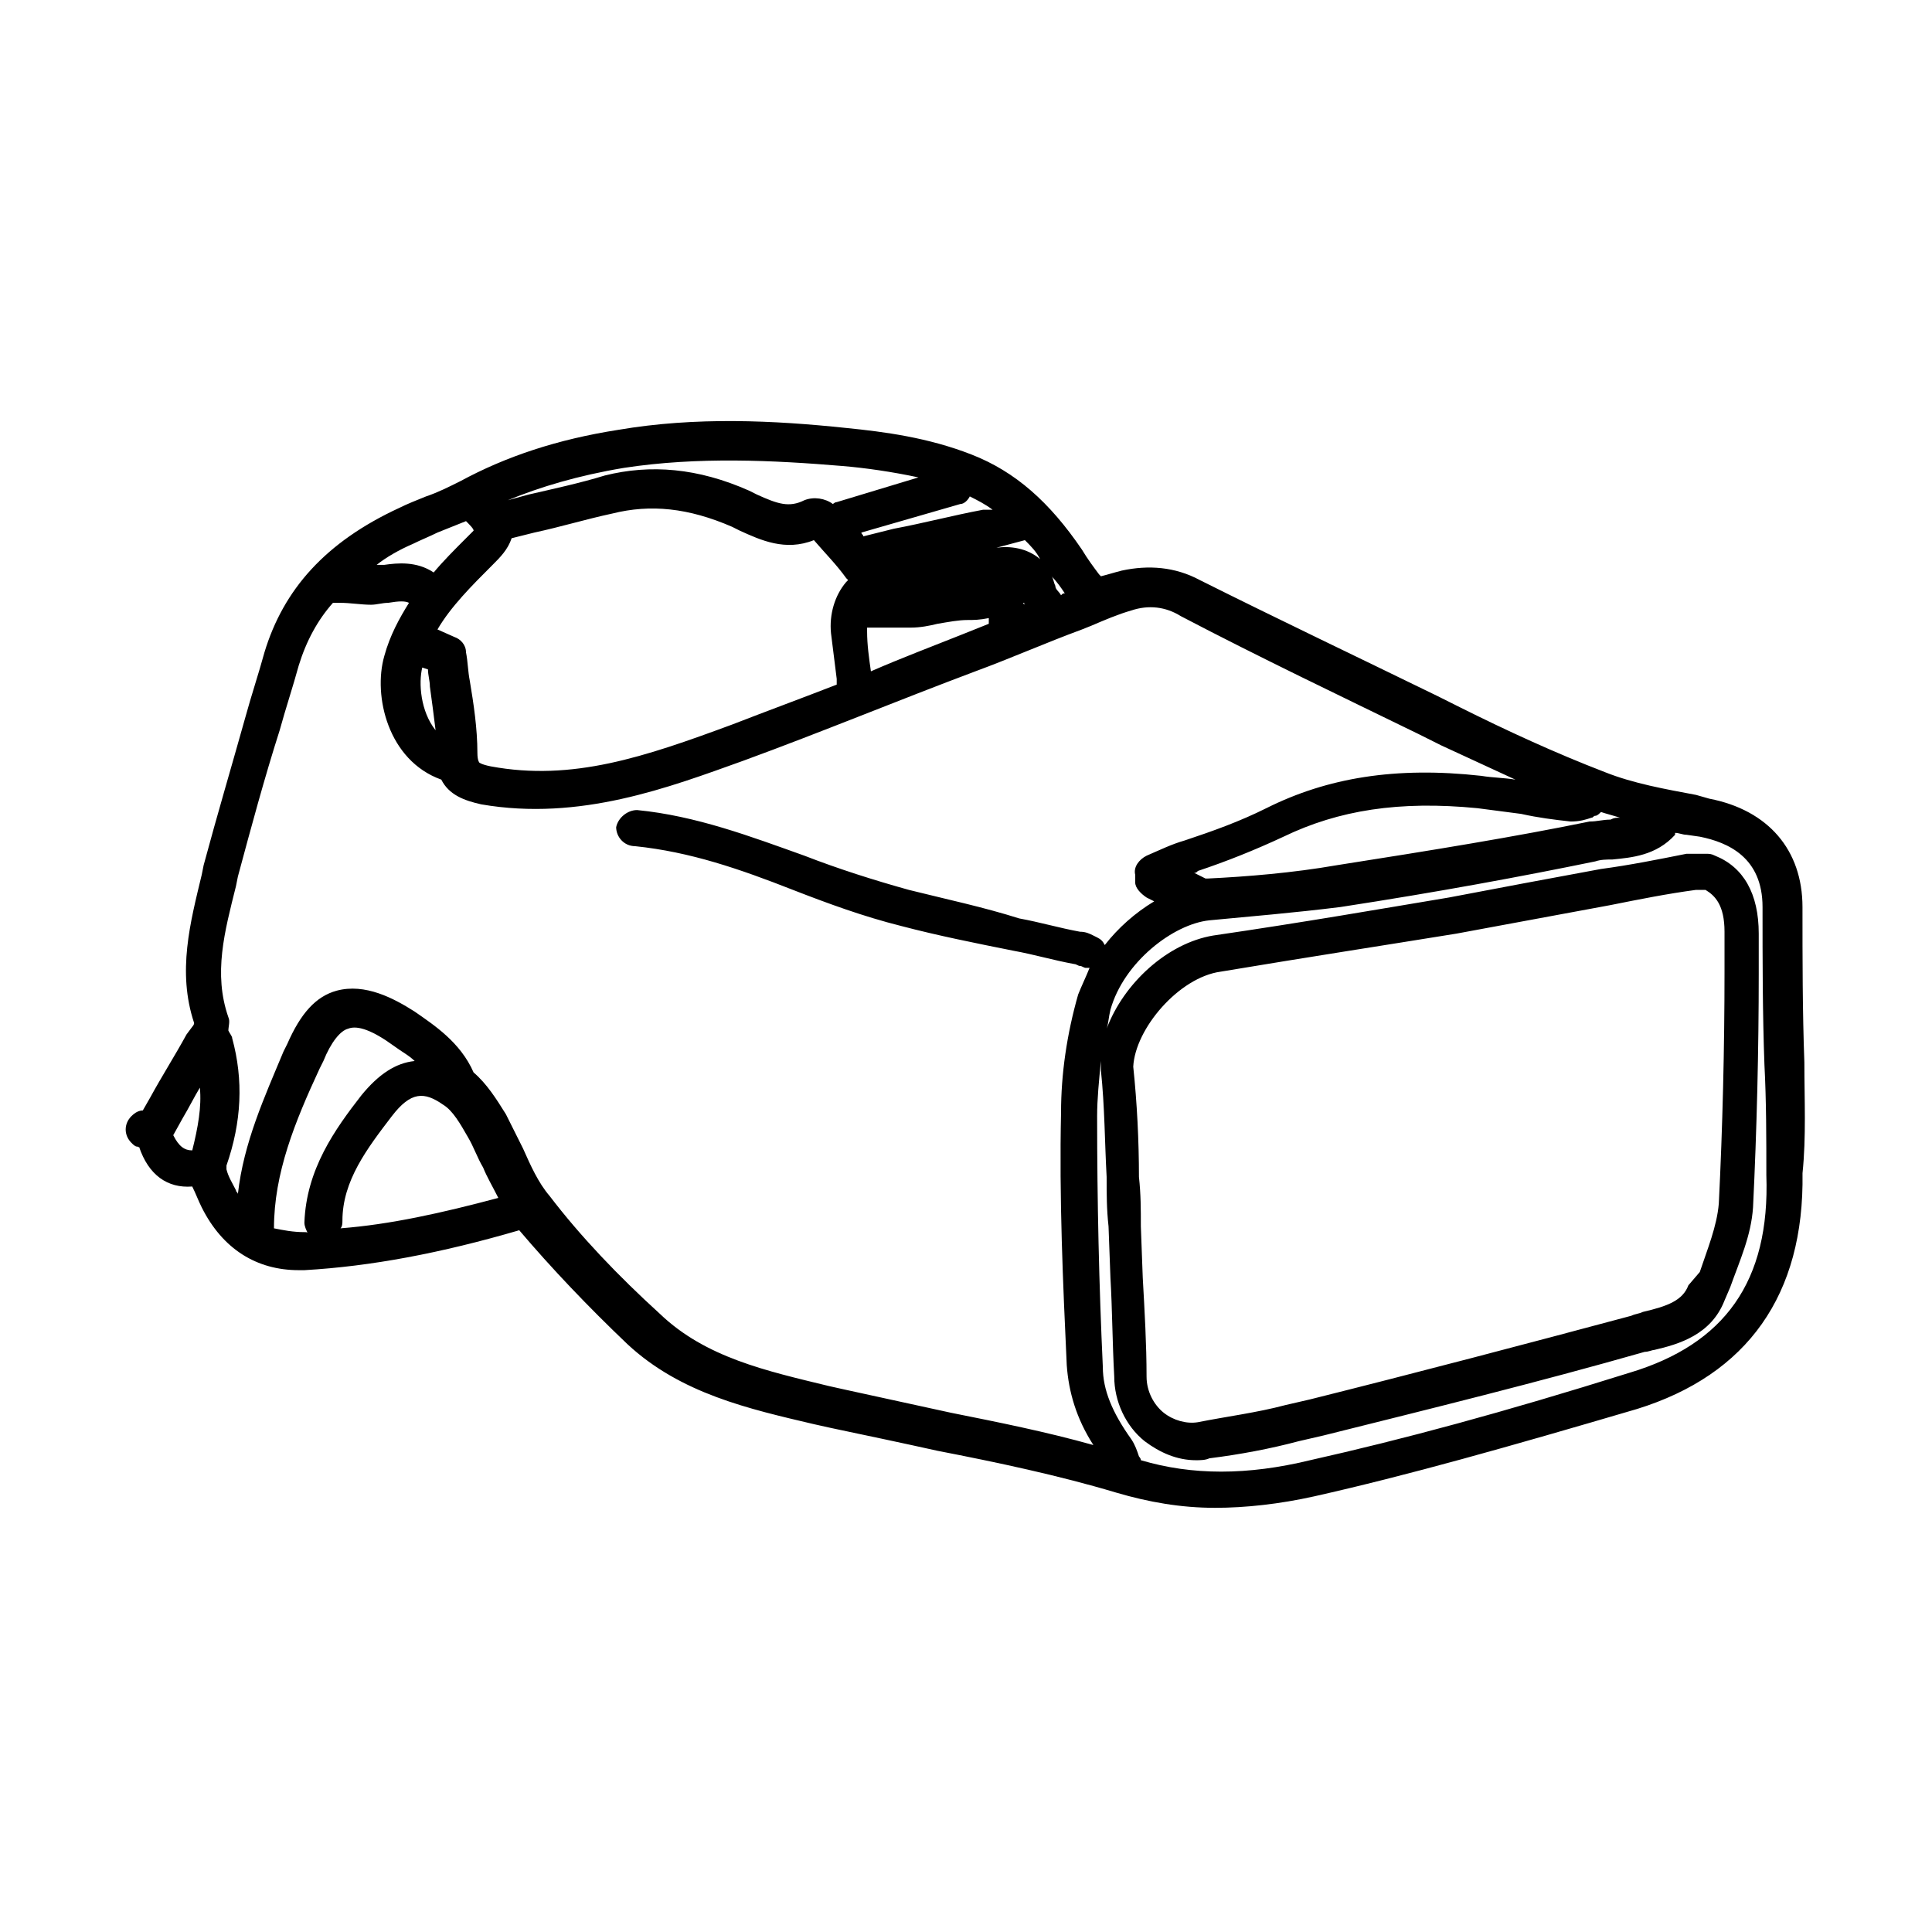 <?xml version="1.0" encoding="UTF-8"?>
<!-- Uploaded to: ICON Repo, www.iconrepo.com, Generator: ICON Repo Mixer Tools -->
<svg fill="#000000" width="800px" height="800px" version="1.1" viewBox="144 144 512 512" xmlns="http://www.w3.org/2000/svg">
 <path d="m622.18 425.69c-0.504-13.602-0.504-27.711-0.504-41.312 0-15.113-9.07-25.695-24.688-28.719l-3.527-1.004c-8.062-1.512-16.625-3.023-24.184-6.047-13.098-5.039-26.199-11.082-38.289-17.129l-6.047-3.023c-20.656-10.078-41.816-20.152-62.977-30.73-6.551-3.527-13.602-4.031-20.656-2.519-2.016 0.504-3.527 1.008-5.543 1.512l-0.5-0.504c-1.512-2.016-3.023-4.031-4.535-6.551-8.566-12.594-17.633-20.656-29.223-25.191-11.586-4.535-23.176-6.047-33.25-7.055-19.145-2.016-39.801-3.023-60.457 0.504-16.121 2.519-29.727 7.055-41.816 13.602-3.023 1.512-6.047 3.023-9.07 4.031-2.519 1.008-5.039 2.016-7.055 3.023-19.648 9.07-30.73 21.664-35.77 38.289-1.512 5.543-3.527 11.586-5.039 17.129-3.527 12.594-7.559 26.199-11.082 39.297l-0.504 2.519c-3.023 12.594-6.551 25.695-2.016 39.297 0 0.504-0.504 1.008-0.504 1.008l-1.508 2.019c-3.023 5.543-6.551 11.082-9.574 16.625l-2.016 3.527c-1.008 0-2.016 0.504-3.023 1.512-2.016 2.016-2.016 5.039 0 7.055 0.504 0.504 1.008 1.008 1.512 1.008 0.504 0 0.504 0.504 0.504 0 2.519 7.555 7.559 11.082 14.109 10.578 1.008 2.016 1.512 3.527 2.519 5.543 5.543 11.082 14.609 16.625 25.695 16.625h1.512c17.633-1.008 36.273-4.535 56.93-10.578 8.566 10.078 18.137 20.152 28.719 30.23 14.105 13.098 32.242 17.129 49.375 21.16l4.535 1.008c9.574 2.016 19.145 4.031 28.215 6.047 15.617 3.023 32.242 6.551 47.359 11.082 8.566 2.519 17.129 4.031 26.199 4.031 8.062 0 17.129-1.008 26.199-3.023 24.688-5.543 51.387-13.098 85.648-23.176 29.223-9.07 44.336-30.23 43.832-62.473 0.996-9.578 0.492-19.652 0.492-29.227zm-427.23 23.176c-2.016 0-3.527-1.008-5.039-4.031l2.519-4.535c1.512-2.519 3.023-5.543 4.535-8.062 0.504 5.043-0.504 10.586-2.016 16.629zm365.26-87.156c2.519 0 4.031-0.504 5.543-1.008 0.504 0 0.504-0.504 1.008-0.504 0.504 0 1.008-0.504 1.512-1.008 1.512 0.504 3.527 1.008 5.039 1.512-1.008 0-1.512 0-2.519 0.504-2.016 0-3.527 0.504-5.543 0.504-19.648 4.031-41.312 7.559-67.008 11.586-11.586 2.016-23.68 3.023-34.258 3.527h-0.504l-3.023-1.512c0.504 0 0.504 0 1.008-0.504 7.559-2.519 15.113-5.543 22.672-9.07 14.609-7.055 30.73-9.574 51.387-7.559 4.031 0.504 7.559 1.008 11.586 1.512 4.535 1.012 8.566 1.516 13.102 2.019zm-134.02-60.461c-0.504 0-0.504 0-1.008 0.504-0.504-1.008-1.512-1.512-1.512-2.519-0.504-1.008-0.504-2.016-1.008-2.519 1.512 1.516 2.519 3.027 3.527 4.535zm-10.578-14.105s0.504 0 0 0c1.512 1.512 3.023 3.023 4.031 5.039-3.527-3.023-8.062-3.527-11.586-3.023zm0.504 18.137c-0.504 0-0.504 0 0 0l-1.008-1.512h0.504c-0.504 0 0 1.008 0.504 1.512zm-15.113-29.723c2.016 1.008 4.031 2.016 6.047 3.527h-2.523c-8.062 1.512-15.617 3.527-23.68 5.039-2.016 0.504-4.031 1.008-6.047 1.512l-2.016 0.504c0-0.504-0.504-0.504-0.504-1.008l26.199-7.559c1.012 0 2.019-1.008 2.523-2.016zm5.035 33.754c-2.519 1.008-5.039 2.016-7.559 3.023-7.559 3.023-15.617 6.047-23.68 9.574-0.504-3.527-1.008-7.055-1.008-10.578v-1.008h1.512 4.535 5.543c2.519 0 5.039-0.504 7.055-1.008 3.023-0.504 5.543-1.008 8.062-1.008 1.512 0 3.023 0 5.543-0.504zm-96.73-41.312c19.648-3.023 39.801-2.016 57.938-0.504 6.047 0.504 13.098 1.512 20.152 3.023l-21.664 6.551c-0.504 0-1.008 0.504-1.008 0.504-2.016-1.512-5.039-2.016-7.559-1.008-4.031 2.016-7.055 1.008-12.594-1.512l-2.016-1.008c-13.602-6.047-26.199-7.055-38.289-4.031-6.551 2.016-13.602 3.527-20.152 5.039l-5.543 1.512c8.566-3.527 18.645-6.551 30.734-8.566zm-34.762 25.695c2.016-2.016 4.031-4.031 5.039-7.055l6.047-1.512c7.055-1.512 13.602-3.527 20.656-5.039 10.078-2.519 20.152-1.512 31.738 3.527l2.016 1.008c5.543 2.519 12.09 5.543 19.648 2.519 3.023 3.527 6.047 6.551 8.566 10.078l0.504 0.504s-0.504 0.504-0.504 0.504c-3.023 3.527-4.535 8.566-4.031 13.602 0.504 4.031 1.008 8.062 1.512 12.09v1.512c-9.07 3.527-18.641 7.055-27.711 10.578-23.176 8.566-42.32 15.113-63.984 11.082-2.519-0.504-3.023-1.008-3.023-1.008s-0.504-0.504-0.504-2.519c0-6.551-1.008-13.098-2.016-19.145-0.504-2.519-0.504-5.039-1.008-7.559 0-2.016-1.512-3.527-3.023-4.031l-4.535-2.016c3.527-6.039 9.07-11.578 14.613-17.121zm-21.16-5.543c2.016-1.008 4.535-2.016 6.551-3.023 2.519-1.008 5.039-2.016 7.559-3.023 1.008 1.008 2.016 2.016 2.016 2.519-0.504 0.504-1.008 1.008-2.016 2.016-3.023 3.023-6.047 6.047-8.566 9.07-4.535-3.023-9.574-2.519-13.098-2.016h-2.016c2.516-2.016 6.043-4.031 9.57-5.543zm6.047 49.375c-4.031-5.039-4.535-12.594-3.527-16.625l1.512 0.504c0 1.512 0.504 3.023 0.504 4.535 0.504 3.523 1.008 7.555 1.512 11.586zm-34.766 133c-3.023 0-5.543-0.504-8.062-1.008 0-14.609 5.543-28.215 12.09-42.32l1.008-2.016c2.016-5.039 4.535-8.062 6.551-8.566 2.519-1.008 6.551 0.504 12.09 4.535 2.016 1.512 4.031 2.519 5.543 4.031-5.039 0.504-9.574 3.527-14.105 9.07-7.055 9.07-14.609 19.648-15.113 33.754 0 1.008 0.504 2.016 1.008 3.023 0-0.504-0.504-0.504-1.008-0.504zm9.574-1.008c0.504-0.504 0.504-1.512 0.504-2.016 0-10.578 6.551-19.145 13.098-27.711 5.039-6.551 8.566-6.551 13.602-3.023 2.519 1.512 4.535 5.039 6.551 8.566 1.512 2.519 2.519 5.543 4.031 8.062 1.008 2.519 2.519 5.039 4.031 8.062-15.117 4.027-28.719 7.051-41.816 8.059zm78.09-101.27c14.609 1.512 27.711 6.047 41.816 11.586 9.07 3.527 18.641 7.055 28.719 9.574 9.574 2.519 19.648 4.535 29.727 6.551 5.543 1.008 10.578 2.519 16.121 3.527 0.504 0 1.008 0.504 1.512 0.504 0.504 0 1.008 0.504 1.512 0.504h1.008c-1.008 2.519-2.016 4.535-3.023 7.055-3.023 10.578-4.535 21.16-4.535 31.234-0.504 22.672 0.504 45.344 1.512 67.008 0.504 7.055 2.519 14.105 7.055 21.16-12.594-3.527-25.191-6.047-37.785-8.566-9.07-2.016-18.641-4.031-27.711-6.047l-4.535-1.008c-16.625-4.031-32.746-7.559-44.84-19.145-11.082-10.078-21.16-20.656-29.223-31.234-3.023-3.527-5.039-8.062-7.055-12.594-1.512-3.023-3.023-6.047-4.535-9.07-2.519-4.031-5.039-8.062-8.566-11.082-3.523-8.062-10.574-12.598-15.613-16.125-5.543-3.527-13.098-7.559-20.656-5.543-5.543 1.512-9.574 6.047-13.098 14.105l-1.008 2.016c-5.039 12.09-10.578 24.184-12.09 37.785 0-0.504-0.504-0.504-0.504-1.008-1.008-2.016-2.016-3.527-2.519-5.543v-0.504-0.504c4.031-11.586 4.535-22.672 1.512-33.754 0-0.504-0.504-1.008-1.008-2.016 0-1.008 0.504-2.519 0-3.527-4.031-11.586-1.008-22.672 2.016-34.762l0.504-2.519c3.527-13.098 7.055-26.199 11.082-38.793 1.512-5.543 3.527-11.586 5.039-17.129 2.016-6.551 5.039-12.09 9.07-16.625h2.016c2.519 0 5.543 0.504 8.062 0.504 1.512 0 3.023-0.504 4.535-0.504 3.023-0.504 4.535-0.504 5.543 0-2.519 4.031-5.039 8.566-6.551 14.105-3.023 10.578 1.008 27.711 15.113 32.746 2.016 4.031 6.047 5.543 10.578 6.551 26.199 4.535 49.879-4.535 69.527-11.586 20.656-7.559 41.312-16.121 61.465-23.68 9.574-3.527 18.641-7.559 28.215-11.082l2.519-1.008c3.527-1.512 7.055-3.023 10.578-4.031 4.535-1.512 9.07-1.008 13.098 1.512 21.16 11.082 42.32 21.16 62.977 31.234l6.047 3.023c6.551 3.023 13.098 6.047 19.648 9.07-3.023-0.504-6.047-0.504-9.07-1.008-22.672-2.519-40.809 0.504-56.93 8.566-7.055 3.527-14.105 6.047-21.664 8.566-3.527 1.008-6.551 2.519-10.078 4.031-2.016 1.008-3.527 3.023-3.023 5.039v2.016c0 1.512 1.512 3.023 3.023 4.031l2.016 1.008c-5.039 3.023-9.574 7.055-13.098 11.586-0.504-1.008-1.008-1.512-2.016-2.016l-1.008-0.504c-1.008-0.504-2.016-1.008-3.527-1.008-5.543-1.008-10.578-2.519-16.121-3.527-9.578-3.027-19.148-5.043-29.227-7.559-9.07-2.519-18.641-5.543-27.711-9.07-14.105-5.039-28.719-10.578-44.336-12.09-2.519 0-5.039 2.016-5.543 4.535 0.004 2.516 2.019 5.035 5.043 5.035zm263.49 139.55c-33.754 10.582-59.953 17.633-84.641 23.176-16.625 4.031-31.234 4.031-44.84 0 0-0.504-0.504-1.008-0.504-1.008-0.504-1.512-1.008-3.023-2.016-4.535-5.039-7.055-7.559-13.098-7.559-19.145-1.008-21.664-1.512-43.832-1.512-66.504 0-4.535 0.504-9.574 1.008-14.609v2.519c1.008 9.574 1.008 19.145 1.512 28.215 0 4.535 0 8.566 0.504 13.098l0.504 13.602c0.504 8.566 0.504 17.129 1.008 26.199 0 6.551 3.023 13.098 8.062 17.129 4.031 3.023 8.566 5.039 13.602 5.039 1.008 0 2.519 0 3.527-0.504 8.062-1.008 16.121-2.519 23.68-4.535l6.551-1.512c28.215-7.055 56.93-14.105 85.145-22.168 1.008 0 2.016-0.504 2.519-0.504 6.551-1.512 15.113-4.031 18.641-13.098l1.512-3.527c2.519-7.055 5.543-13.602 6.047-21.16 1.008-20.656 1.512-41.816 1.512-61.969v-10.578c0-10.578-4.031-17.633-11.586-20.656-1.008-0.504-1.512-0.504-2.519-0.504h-0.504-1.008-3.527c-7.559 1.512-15.113 3.023-22.672 4.031-13.602 2.519-27.207 5.039-40.305 7.559-18.137 3.023-38.289 6.551-62.473 10.078-12.09 2.016-23.68 12.594-28.215 24.688 0.504-1.512 0.504-3.023 1.008-5.039 3.527-12.594 16.625-22.672 26.199-23.68 10.578-1.008 22.672-2.016 34.762-3.527 26.199-4.031 47.863-8.062 67.512-12.09 1.512-0.504 3.023-0.504 4.535-0.504 5.039-0.504 11.586-1.008 16.625-6.551v-0.504c1.008 0 2.016 0.504 3.023 0.504l3.527 0.504c7.559 1.512 16.625 5.543 16.625 18.641 0 14.105 0 28.215 0.504 41.816 0.504 9.574 0.504 19.648 0.504 29.223 1.004 28.211-11.086 44.836-36.277 52.391zm-108.32-106.3c24.184-4.031 43.832-7.055 62.473-10.078 13.602-2.519 27.207-5.039 40.809-7.559 7.559-1.512 15.113-3.023 22.672-4.031h0.504 1.008 1.008c2.519 1.512 5.039 4.031 5.039 11.082v10.578c0 20.152-0.504 41.312-1.512 61.465-0.504 6.047-3.023 12.09-5.039 18.137l-3.023 3.531c-1.512 4.031-5.543 5.543-12.09 7.055-1.008 0.504-2.016 0.504-3.023 1.008-28.215 7.559-56.93 15.113-85.145 22.168l-6.551 1.512c-7.559 2.016-15.617 3.023-23.176 4.535-3.023 0.504-6.551-0.504-9.07-2.519s-4.535-5.543-4.535-9.574c0-8.566-0.504-17.129-1.008-26.199l-0.504-13.602c0-4.535 0-8.566-0.504-13.098 0-9.574-0.504-19.648-1.512-29.223 0.508-10.074 12.098-23.68 23.18-25.188z"/>
</svg>